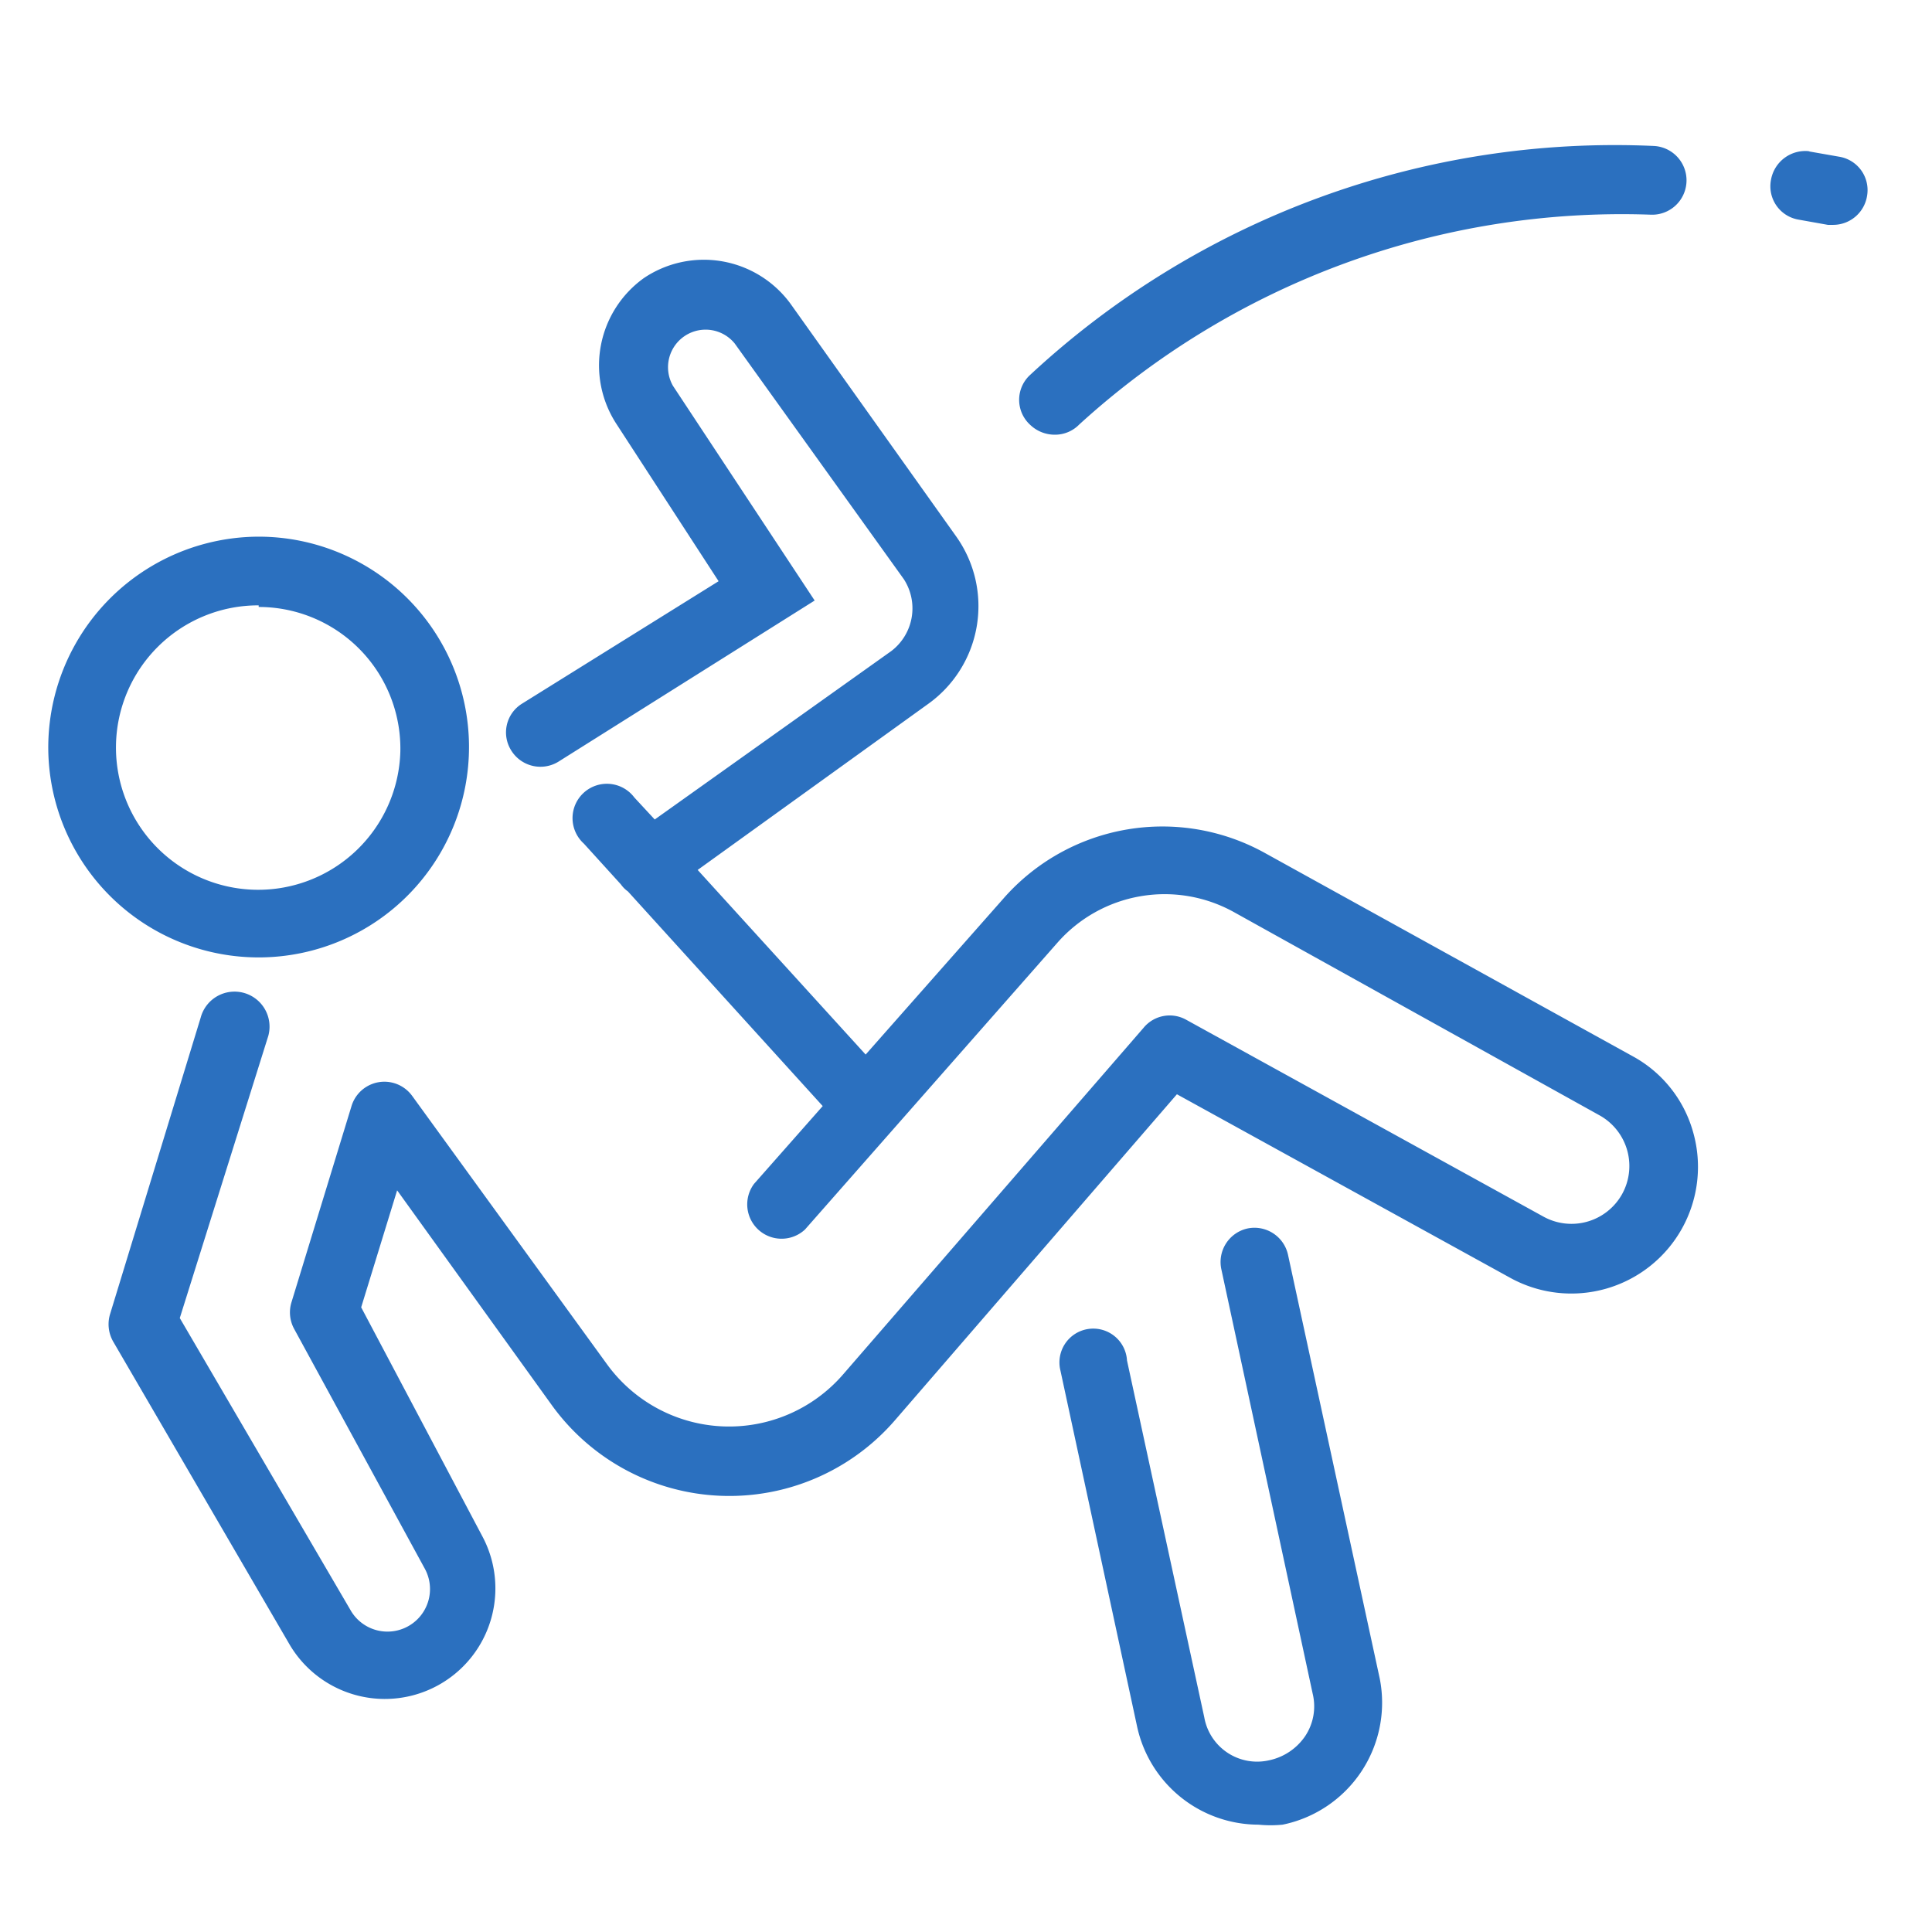 <svg id="Layer_1" data-name="Layer 1" xmlns="http://www.w3.org/2000/svg" xmlns:xlink="http://www.w3.org/1999/xlink" width="36" height="36" viewBox="0 0 36 36"><defs><style>.cls-1{fill:#fff;}.cls-1,.cls-3{fill-rule:evenodd;}.cls-2{fill:none;}.cls-3{fill:#2b70bf;}.cls-4{mask:url(#mask);}</style><mask id="mask" x="0" y="0" width="36" height="36" maskUnits="userSpaceOnUse"><g id="mask-2"><path id="path-1" class="cls-1" d="M23.25,22.89a.64.64,0,0,1,.75.49h0l1.71,7.9A2.32,2.32,0,0,1,23.9,34a2.28,2.28,0,0,1-.45,0,2.32,2.32,0,0,1-2.26-1.82h0l-1.43-6.64A.63.63,0,1,1,21,25.35h0L22.44,32a1,1,0,0,0,1.21.8,1.08,1.08,0,0,0,.67-.45,1,1,0,0,0,.14-.79h0l-1.7-7.9A.64.64,0,0,1,23.25,22.89ZM12,5.18a2,2,0,0,1,2.73.48h0L17.82,10a2.24,2.24,0,0,1-.53,3.12h0L13,16.21l3.13,3.44,2.57-2.91a3.94,3.94,0,0,1,4.88-.84h0l6.84,3.78a2.32,2.32,0,0,1,1.13,1.42,2.36,2.36,0,0,1-3.41,2.71h0l-6.21-3.42-5.25,6.07a4.08,4.08,0,0,1-6.4-.28h0l-2.88-4-.67,2.18L9,28.65a2.06,2.06,0,0,1-3.6,2h0L2.11,25a.65.65,0,0,1-.06-.51h0l1.69-5.53A.64.64,0,0,1,5,19.3H5L3.35,24.56,6.53,30a.79.79,0,0,0,1.38-.78h0L5.48,24.76a.64.64,0,0,1-.05-.49h0l1.12-3.66a.64.64,0,0,1,1.13-.19h0l3.63,5a2.81,2.81,0,0,0,4.4.19h0l5.6-6.46A.63.63,0,0,1,22.1,19h0l6.66,3.67a1.08,1.08,0,0,0,1.46-.41,1.08,1.08,0,0,0-.42-1.48h0L23,17a2.66,2.66,0,0,0-3.3.57h0L15,22.91a.64.64,0,0,1-.95-.85h0l1.28-1.45-3.63-4a.53.53,0,0,1-.13-.13h0v0l-.69-.76a.64.64,0,1,1,.94-.86h0l.38.41,4.41-3.14a1,1,0,0,0,.23-1.34h0L13.69,6.4a.7.7,0,0,0-1.15.79h0l2.64,4-4.77,3a.64.64,0,0,1-.88-.2.63.63,0,0,1,.2-.88h0l3.66-2.28L11.48,7.89A2,2,0,0,1,12,5.18ZM4.82,10A3.92,3.92,0,1,1,.9,14,3.93,3.93,0,0,1,4.82,10Zm0,1.28A2.65,2.65,0,1,0,7.46,14,2.64,2.64,0,0,0,4.82,11.31ZM19.18,7A16,16,0,0,1,30.82,2.72.64.64,0,0,1,30.75,4,15,15,0,0,0,20.11,7.91l0,0a.63.63,0,0,1-.46.19.66.66,0,0,1-.45-.18A.63.63,0,0,1,19.18,7ZM33.61,2.82h.09l.57.1a.63.63,0,0,1,.52.73.64.64,0,0,1-.63.54h-.1l-.56-.1A.63.63,0,0,1,33,3.35a.65.65,0,0,1,.73-.53Z"/></g></mask></defs><g id="Symbols"><g id="Brand-Icons_Fall-Prevention" data-name="Brand-Icons/Fall-Prevention"><polygon id="Bounds" class="cls-2" points="0 0 36 0 36 36 0 36 0 0"/><g id="Mask-2-2" data-name="Mask"><path id="path-1-2" data-name="path-1" class="cls-3" d="M23.25,22.89a.64.64,0,0,1,.75.49h0l1.71,7.9A2.32,2.32,0,0,1,23.9,34a2.28,2.28,0,0,1-.45,0,2.32,2.32,0,0,1-2.26-1.82h0l-1.43-6.64A.63.63,0,1,1,21,25.35h0L22.44,32a1,1,0,0,0,1.21.8,1.08,1.08,0,0,0,.67-.45,1,1,0,0,0,.14-.79h0l-1.7-7.9A.64.64,0,0,1,23.25,22.89ZM12,5.18a2,2,0,0,1,2.73.48h0L17.82,10a2.24,2.24,0,0,1-.53,3.12h0L13,16.21l3.13,3.44,2.57-2.91a3.94,3.94,0,0,1,4.88-.84h0l6.84,3.78a2.32,2.32,0,0,1,1.13,1.42,2.36,2.36,0,0,1-3.41,2.71h0l-6.21-3.42-5.25,6.07a4.08,4.08,0,0,1-6.4-.28h0l-2.88-4-.67,2.18L9,28.65a2.06,2.06,0,0,1-3.6,2h0L2.11,25a.65.65,0,0,1-.06-.51h0l1.69-5.53A.64.64,0,0,1,5,19.3H5L3.35,24.56,6.53,30a.79.79,0,0,0,1.38-.78h0L5.48,24.76a.64.64,0,0,1-.05-.49h0l1.12-3.66a.64.64,0,0,1,1.13-.19h0l3.63,5a2.81,2.81,0,0,0,4.4.19h0l5.6-6.46A.63.63,0,0,1,22.1,19h0l6.66,3.67a1.08,1.08,0,0,0,1.46-.41,1.08,1.08,0,0,0-.42-1.48h0L23,17a2.66,2.66,0,0,0-3.3.57h0L15,22.91a.64.64,0,0,1-.95-.85h0l1.28-1.45-3.63-4a.53.53,0,0,1-.13-.13h0v0l-.69-.76a.64.64,0,1,1,.94-.86h0l.38.41,4.41-3.14a1,1,0,0,0,.23-1.34h0L13.69,6.4a.7.7,0,0,0-1.15.79h0l2.64,4-4.77,3a.64.64,0,0,1-.88-.2.63.63,0,0,1,.2-.88h0l3.66-2.28L11.48,7.89A2,2,0,0,1,12,5.18ZM4.82,10A3.92,3.92,0,1,1,.9,14,3.93,3.93,0,0,1,4.82,10Zm0,1.28A2.65,2.65,0,1,0,7.46,14,2.64,2.64,0,0,0,4.82,11.31ZM19.18,7A16,16,0,0,1,30.82,2.72.64.64,0,0,1,30.75,4,15,15,0,0,0,20.11,7.91l0,0a.63.63,0,0,1-.46.19.66.66,0,0,1-.45-.18A.63.63,0,0,1,19.18,7ZM33.61,2.82h.09l.57.1a.63.63,0,0,1,.52.73.64.64,0,0,1-.63.54h-.1l-.56-.1A.63.63,0,0,1,33,3.35a.65.65,0,0,1,.73-.53Z"/></g><g class="cls-4"><g id="_-_Color" data-name="↳-🎨Color"><rect id="color" class="cls-2" width="36" height="36"/></g></g></g></g></svg>